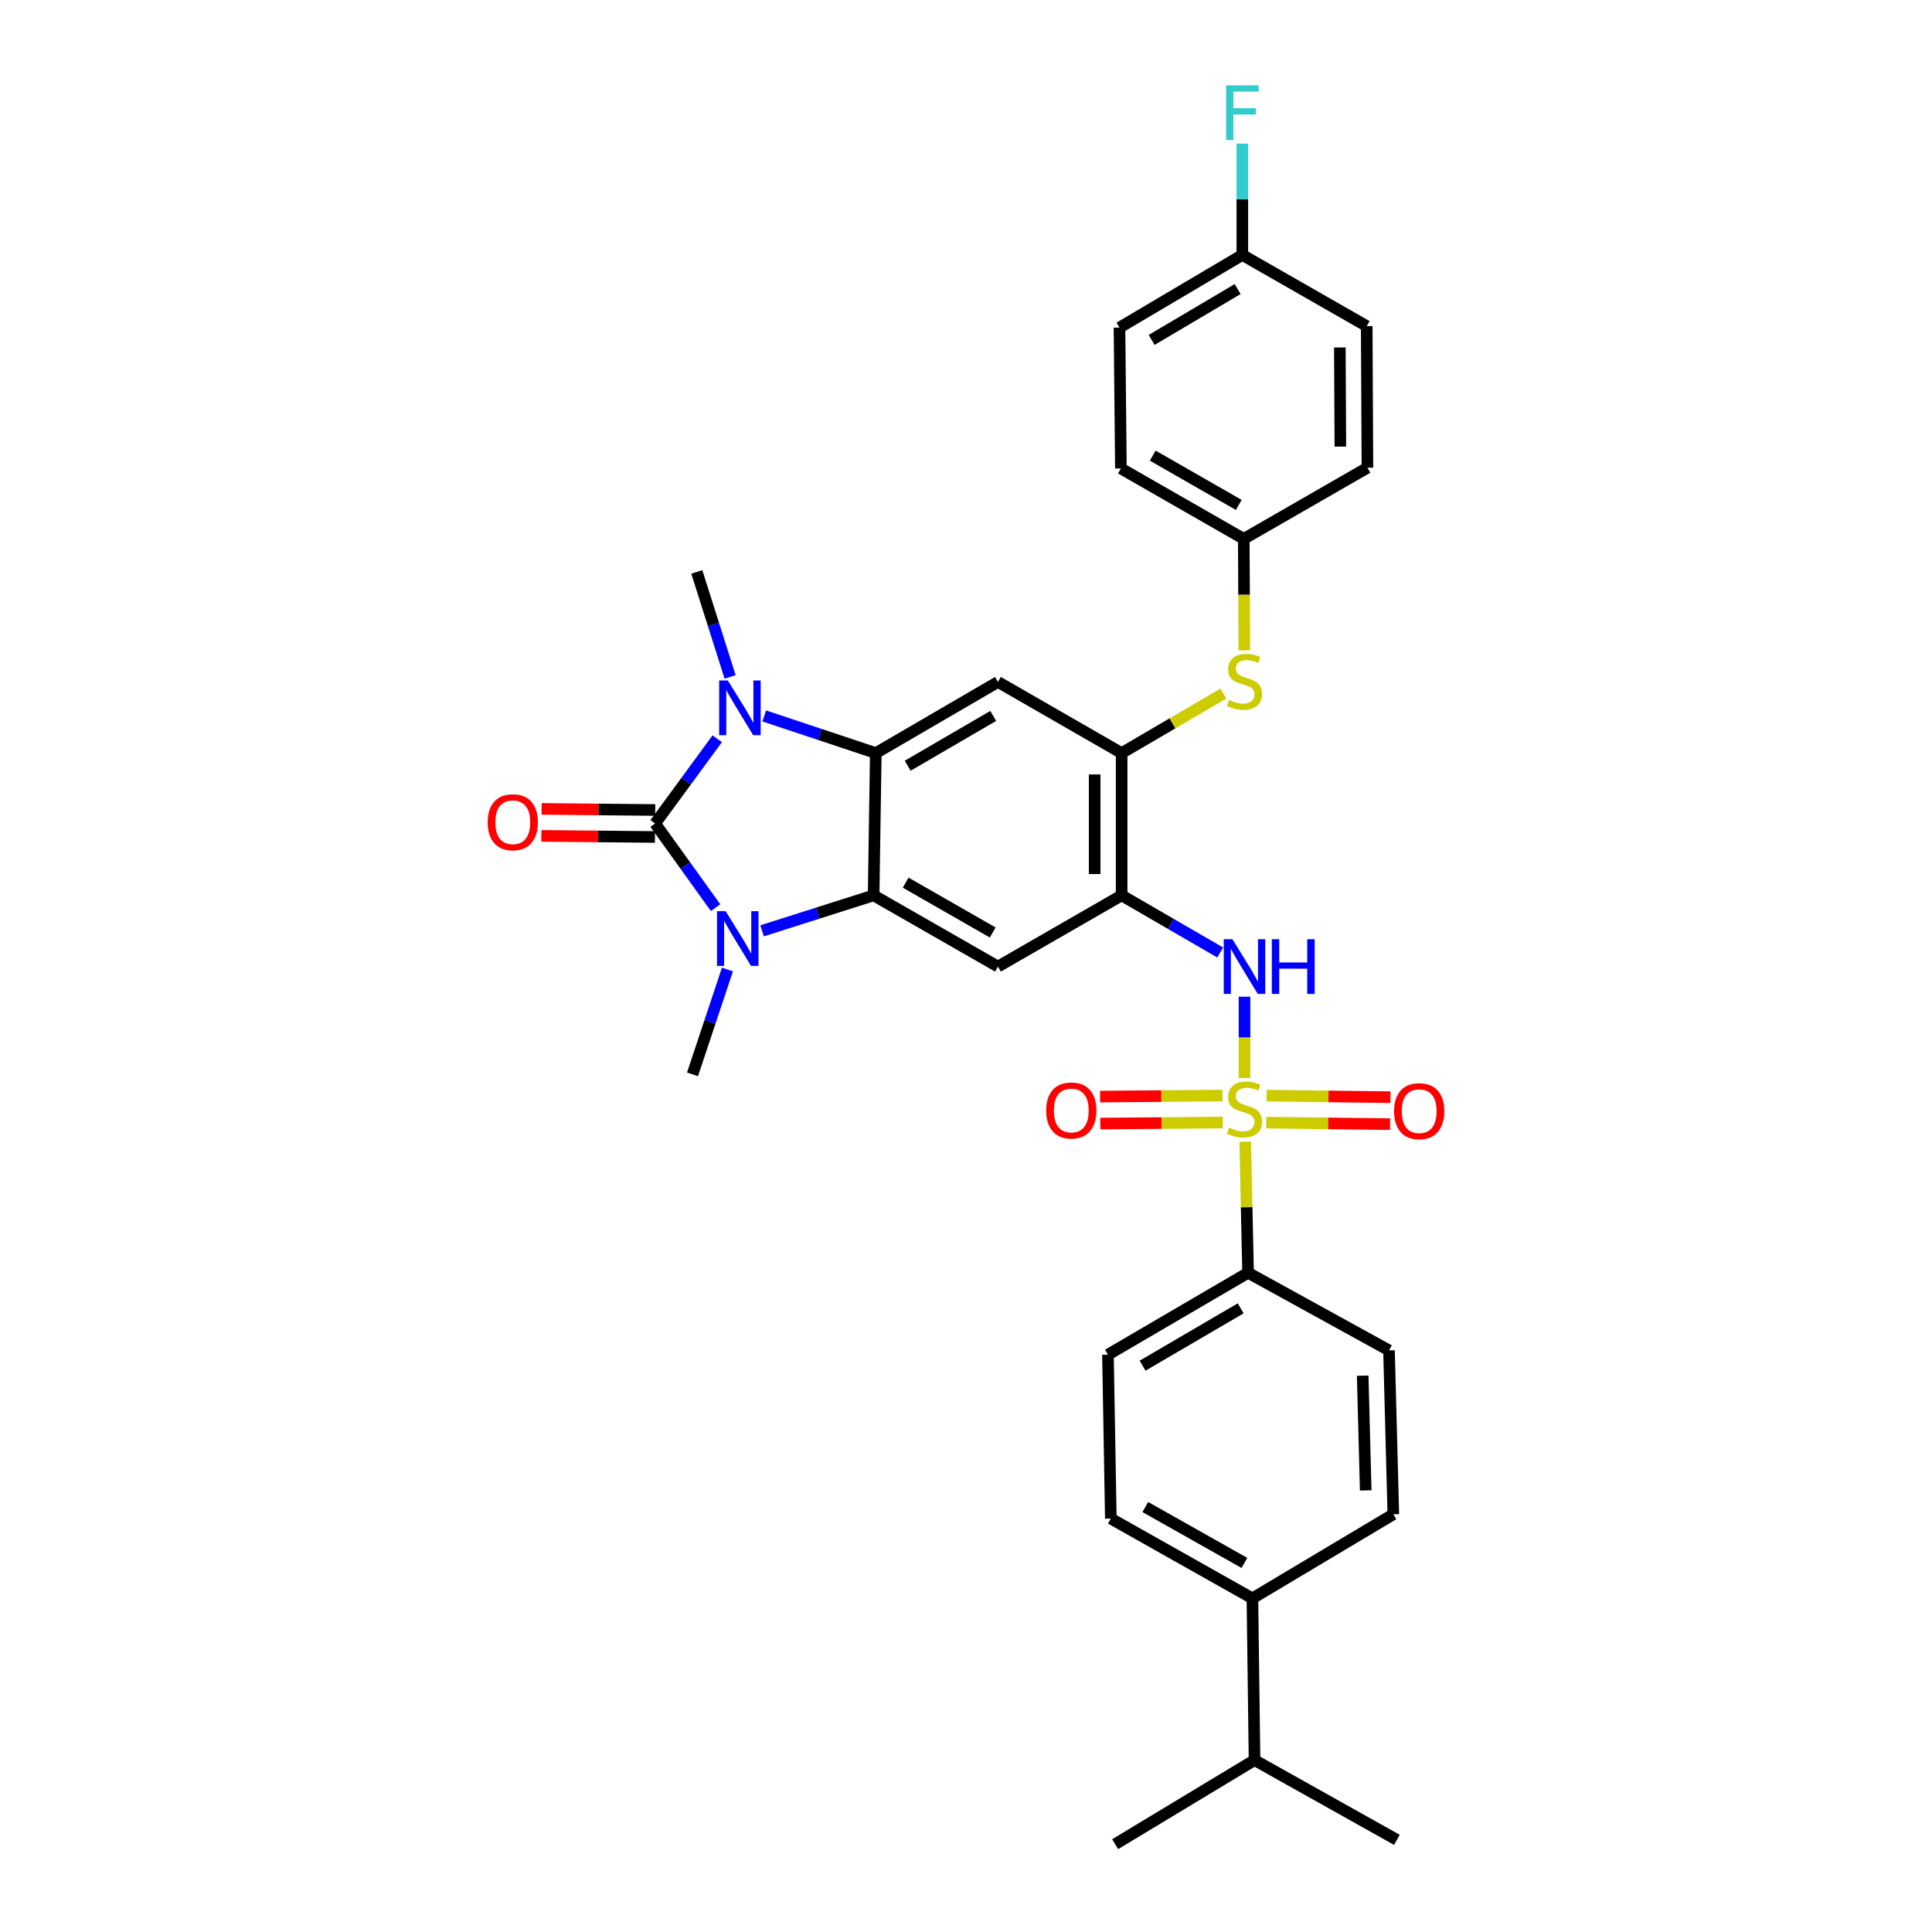 <?xml version='1.0' encoding='iso-8859-1'?>
<svg version='1.1' baseProfile='full'
              xmlns='http://www.w3.org/2000/svg'
                      xmlns:rdkit='http://www.rdkit.org/xml'
                      xmlns:xlink='http://www.w3.org/1999/xlink'
                  xml:space='preserve'
width='1000px' height='1000px' viewBox='0 0 1000 1000'>
<!-- END OF HEADER -->
<rect style='opacity:1.0;fill:#FFFFFF;stroke:none' width='1000' height='1000' x='0' y='0'> </rect>
<path class='bond-1' d='M 339.083,426.24 L 354.731,448.021' style='fill:none;fill-rule:evenodd;stroke:#000000;stroke-width:6px;stroke-linecap:butt;stroke-linejoin:miter;stroke-opacity:1' />
<path class='bond-1' d='M 354.731,448.021 L 370.378,469.802' style='fill:none;fill-rule:evenodd;stroke:#0000FF;stroke-width:6px;stroke-linecap:butt;stroke-linejoin:miter;stroke-opacity:1' />
<path class='bond-2' d='M 339.083,426.24 L 355.161,404.316' style='fill:none;fill-rule:evenodd;stroke:#000000;stroke-width:6px;stroke-linecap:butt;stroke-linejoin:miter;stroke-opacity:1' />
<path class='bond-2' d='M 355.161,404.316 L 371.24,382.391' style='fill:none;fill-rule:evenodd;stroke:#0000FF;stroke-width:6px;stroke-linecap:butt;stroke-linejoin:miter;stroke-opacity:1' />
<path class='bond-14' d='M 339.152,419.26 L 309.745,418.969' style='fill:none;fill-rule:evenodd;stroke:#000000;stroke-width:6px;stroke-linecap:butt;stroke-linejoin:miter;stroke-opacity:1' />
<path class='bond-14' d='M 309.745,418.969 L 280.338,418.678' style='fill:none;fill-rule:evenodd;stroke:#FF0000;stroke-width:6px;stroke-linecap:butt;stroke-linejoin:miter;stroke-opacity:1' />
<path class='bond-14' d='M 339.014,433.221 L 309.607,432.93' style='fill:none;fill-rule:evenodd;stroke:#000000;stroke-width:6px;stroke-linecap:butt;stroke-linejoin:miter;stroke-opacity:1' />
<path class='bond-14' d='M 309.607,432.93 L 280.199,432.639' style='fill:none;fill-rule:evenodd;stroke:#FF0000;stroke-width:6px;stroke-linecap:butt;stroke-linejoin:miter;stroke-opacity:1' />
<path class='bond-0' d='M 644.155,557.987 L 644.155,536.944' style='fill:none;fill-rule:evenodd;stroke:#CCCC00;stroke-width:6px;stroke-linecap:butt;stroke-linejoin:miter;stroke-opacity:1' />
<path class='bond-0' d='M 644.155,536.944 L 644.155,515.902' style='fill:none;fill-rule:evenodd;stroke:#0000FF;stroke-width:6px;stroke-linecap:butt;stroke-linejoin:miter;stroke-opacity:1' />
<path class='bond-10' d='M 644.525,590.949 L 645.263,624.865' style='fill:none;fill-rule:evenodd;stroke:#CCCC00;stroke-width:6px;stroke-linecap:butt;stroke-linejoin:miter;stroke-opacity:1' />
<path class='bond-10' d='M 645.263,624.865 L 646.001,658.781' style='fill:none;fill-rule:evenodd;stroke:#000000;stroke-width:6px;stroke-linecap:butt;stroke-linejoin:miter;stroke-opacity:1' />
<path class='bond-12' d='M 632.775,567.062 L 601.09,567.328' style='fill:none;fill-rule:evenodd;stroke:#CCCC00;stroke-width:6px;stroke-linecap:butt;stroke-linejoin:miter;stroke-opacity:1' />
<path class='bond-12' d='M 601.09,567.328 L 569.405,567.594' style='fill:none;fill-rule:evenodd;stroke:#FF0000;stroke-width:6px;stroke-linecap:butt;stroke-linejoin:miter;stroke-opacity:1' />
<path class='bond-12' d='M 632.892,581.024 L 601.207,581.29' style='fill:none;fill-rule:evenodd;stroke:#CCCC00;stroke-width:6px;stroke-linecap:butt;stroke-linejoin:miter;stroke-opacity:1' />
<path class='bond-12' d='M 601.207,581.29 L 569.522,581.555' style='fill:none;fill-rule:evenodd;stroke:#FF0000;stroke-width:6px;stroke-linecap:butt;stroke-linejoin:miter;stroke-opacity:1' />
<path class='bond-13' d='M 655.41,581.068 L 687.46,581.464' style='fill:none;fill-rule:evenodd;stroke:#CCCC00;stroke-width:6px;stroke-linecap:butt;stroke-linejoin:miter;stroke-opacity:1' />
<path class='bond-13' d='M 687.46,581.464 L 719.51,581.86' style='fill:none;fill-rule:evenodd;stroke:#FF0000;stroke-width:6px;stroke-linecap:butt;stroke-linejoin:miter;stroke-opacity:1' />
<path class='bond-13' d='M 655.582,567.108 L 687.632,567.504' style='fill:none;fill-rule:evenodd;stroke:#CCCC00;stroke-width:6px;stroke-linecap:butt;stroke-linejoin:miter;stroke-opacity:1' />
<path class='bond-13' d='M 687.632,567.504 L 719.682,567.9' style='fill:none;fill-rule:evenodd;stroke:#FF0000;stroke-width:6px;stroke-linecap:butt;stroke-linejoin:miter;stroke-opacity:1' />
<path class='bond-3' d='M 394.453,481.794 L 423.321,472.618' style='fill:none;fill-rule:evenodd;stroke:#0000FF;stroke-width:6px;stroke-linecap:butt;stroke-linejoin:miter;stroke-opacity:1' />
<path class='bond-3' d='M 423.321,472.618 L 452.189,463.441' style='fill:none;fill-rule:evenodd;stroke:#000000;stroke-width:6px;stroke-linecap:butt;stroke-linejoin:miter;stroke-opacity:1' />
<path class='bond-21' d='M 376.531,501.807 L 367.483,528.95' style='fill:none;fill-rule:evenodd;stroke:#0000FF;stroke-width:6px;stroke-linecap:butt;stroke-linejoin:miter;stroke-opacity:1' />
<path class='bond-21' d='M 367.483,528.95 L 358.436,556.092' style='fill:none;fill-rule:evenodd;stroke:#000000;stroke-width:6px;stroke-linecap:butt;stroke-linejoin:miter;stroke-opacity:1' />
<path class='bond-4' d='M 395.578,370.57 L 424.446,380.185' style='fill:none;fill-rule:evenodd;stroke:#0000FF;stroke-width:6px;stroke-linecap:butt;stroke-linejoin:miter;stroke-opacity:1' />
<path class='bond-4' d='M 424.446,380.185 L 453.313,389.8' style='fill:none;fill-rule:evenodd;stroke:#000000;stroke-width:6px;stroke-linecap:butt;stroke-linejoin:miter;stroke-opacity:1' />
<path class='bond-22' d='M 377.906,350.37 L 369.284,323.201' style='fill:none;fill-rule:evenodd;stroke:#0000FF;stroke-width:6px;stroke-linecap:butt;stroke-linejoin:miter;stroke-opacity:1' />
<path class='bond-22' d='M 369.284,323.201 L 360.662,296.031' style='fill:none;fill-rule:evenodd;stroke:#000000;stroke-width:6px;stroke-linecap:butt;stroke-linejoin:miter;stroke-opacity:1' />
<path class='bond-7' d='M 452.189,463.441 L 516.537,500.3' style='fill:none;fill-rule:evenodd;stroke:#000000;stroke-width:6px;stroke-linecap:butt;stroke-linejoin:miter;stroke-opacity:1' />
<path class='bond-7' d='M 468.781,456.854 L 513.824,482.656' style='fill:none;fill-rule:evenodd;stroke:#000000;stroke-width:6px;stroke-linecap:butt;stroke-linejoin:miter;stroke-opacity:1' />
<path class='bond-32' d='M 452.189,463.441 L 453.313,389.8' style='fill:none;fill-rule:evenodd;stroke:#000000;stroke-width:6px;stroke-linecap:butt;stroke-linejoin:miter;stroke-opacity:1' />
<path class='bond-8' d='M 453.313,389.8 L 516.537,352.972' style='fill:none;fill-rule:evenodd;stroke:#000000;stroke-width:6px;stroke-linecap:butt;stroke-linejoin:miter;stroke-opacity:1' />
<path class='bond-8' d='M 469.824,396.34 L 514.081,370.561' style='fill:none;fill-rule:evenodd;stroke:#000000;stroke-width:6px;stroke-linecap:butt;stroke-linejoin:miter;stroke-opacity:1' />
<path class='bond-5' d='M 580.552,463.441 L 516.537,500.3' style='fill:none;fill-rule:evenodd;stroke:#000000;stroke-width:6px;stroke-linecap:butt;stroke-linejoin:miter;stroke-opacity:1' />
<path class='bond-6' d='M 580.552,463.441 L 606.064,478.226' style='fill:none;fill-rule:evenodd;stroke:#000000;stroke-width:6px;stroke-linecap:butt;stroke-linejoin:miter;stroke-opacity:1' />
<path class='bond-6' d='M 606.064,478.226 L 631.577,493.011' style='fill:none;fill-rule:evenodd;stroke:#0000FF;stroke-width:6px;stroke-linecap:butt;stroke-linejoin:miter;stroke-opacity:1' />
<path class='bond-33' d='M 580.552,463.441 L 580.552,389.8' style='fill:none;fill-rule:evenodd;stroke:#000000;stroke-width:6px;stroke-linecap:butt;stroke-linejoin:miter;stroke-opacity:1' />
<path class='bond-33' d='M 566.59,452.395 L 566.59,400.846' style='fill:none;fill-rule:evenodd;stroke:#000000;stroke-width:6px;stroke-linecap:butt;stroke-linejoin:miter;stroke-opacity:1' />
<path class='bond-9' d='M 516.537,352.972 L 580.552,389.8' style='fill:none;fill-rule:evenodd;stroke:#000000;stroke-width:6px;stroke-linecap:butt;stroke-linejoin:miter;stroke-opacity:1' />
<path class='bond-11' d='M 580.552,389.8 L 606.892,374.391' style='fill:none;fill-rule:evenodd;stroke:#000000;stroke-width:6px;stroke-linecap:butt;stroke-linejoin:miter;stroke-opacity:1' />
<path class='bond-11' d='M 606.892,374.391 L 633.233,358.982' style='fill:none;fill-rule:evenodd;stroke:#CCCC00;stroke-width:6px;stroke-linecap:butt;stroke-linejoin:miter;stroke-opacity:1' />
<path class='bond-16' d='M 646.001,658.781 L 718.944,698.952' style='fill:none;fill-rule:evenodd;stroke:#000000;stroke-width:6px;stroke-linecap:butt;stroke-linejoin:miter;stroke-opacity:1' />
<path class='bond-17' d='M 646.001,658.781 L 573.478,701.178' style='fill:none;fill-rule:evenodd;stroke:#000000;stroke-width:6px;stroke-linecap:butt;stroke-linejoin:miter;stroke-opacity:1' />
<path class='bond-17' d='M 642.169,677.194 L 591.402,706.872' style='fill:none;fill-rule:evenodd;stroke:#000000;stroke-width:6px;stroke-linecap:butt;stroke-linejoin:miter;stroke-opacity:1' />
<path class='bond-20' d='M 644.073,336.63 L 643.924,307.775' style='fill:none;fill-rule:evenodd;stroke:#CCCC00;stroke-width:6px;stroke-linecap:butt;stroke-linejoin:miter;stroke-opacity:1' />
<path class='bond-20' d='M 643.924,307.775 L 643.775,278.92' style='fill:none;fill-rule:evenodd;stroke:#000000;stroke-width:6px;stroke-linecap:butt;stroke-linejoin:miter;stroke-opacity:1' />
<path class='bond-15' d='M 648.243,827.315 L 574.959,786.012' style='fill:none;fill-rule:evenodd;stroke:#000000;stroke-width:6px;stroke-linecap:butt;stroke-linejoin:miter;stroke-opacity:1' />
<path class='bond-15' d='M 644.105,808.957 L 592.807,780.044' style='fill:none;fill-rule:evenodd;stroke:#000000;stroke-width:6px;stroke-linecap:butt;stroke-linejoin:miter;stroke-opacity:1' />
<path class='bond-24' d='M 648.243,827.315 L 649.344,911.024' style='fill:none;fill-rule:evenodd;stroke:#000000;stroke-width:6px;stroke-linecap:butt;stroke-linejoin:miter;stroke-opacity:1' />
<path class='bond-35' d='M 648.243,827.315 L 721.185,783.785' style='fill:none;fill-rule:evenodd;stroke:#000000;stroke-width:6px;stroke-linecap:butt;stroke-linejoin:miter;stroke-opacity:1' />
<path class='bond-18' d='M 718.944,698.952 L 721.185,783.785' style='fill:none;fill-rule:evenodd;stroke:#000000;stroke-width:6px;stroke-linecap:butt;stroke-linejoin:miter;stroke-opacity:1' />
<path class='bond-18' d='M 705.323,712.046 L 706.892,771.429' style='fill:none;fill-rule:evenodd;stroke:#000000;stroke-width:6px;stroke-linecap:butt;stroke-linejoin:miter;stroke-opacity:1' />
<path class='bond-19' d='M 573.478,701.178 L 574.959,786.012' style='fill:none;fill-rule:evenodd;stroke:#000000;stroke-width:6px;stroke-linecap:butt;stroke-linejoin:miter;stroke-opacity:1' />
<path class='bond-26' d='M 643.775,278.92 L 707.782,242.092' style='fill:none;fill-rule:evenodd;stroke:#000000;stroke-width:6px;stroke-linecap:butt;stroke-linejoin:miter;stroke-opacity:1' />
<path class='bond-27' d='M 643.775,278.92 L 580.172,242.473' style='fill:none;fill-rule:evenodd;stroke:#000000;stroke-width:6px;stroke-linecap:butt;stroke-linejoin:miter;stroke-opacity:1' />
<path class='bond-27' d='M 641.176,261.34 L 596.654,235.826' style='fill:none;fill-rule:evenodd;stroke:#000000;stroke-width:6px;stroke-linecap:butt;stroke-linejoin:miter;stroke-opacity:1' />
<path class='bond-23' d='M 643.03,131.965 L 579.442,169.569' style='fill:none;fill-rule:evenodd;stroke:#000000;stroke-width:6px;stroke-linecap:butt;stroke-linejoin:miter;stroke-opacity:1' />
<path class='bond-23' d='M 640.599,149.623 L 596.087,175.946' style='fill:none;fill-rule:evenodd;stroke:#000000;stroke-width:6px;stroke-linecap:butt;stroke-linejoin:miter;stroke-opacity:1' />
<path class='bond-25' d='M 643.03,131.965 L 643.03,103.145' style='fill:none;fill-rule:evenodd;stroke:#000000;stroke-width:6px;stroke-linecap:butt;stroke-linejoin:miter;stroke-opacity:1' />
<path class='bond-25' d='M 643.03,103.145 L 643.03,74.326' style='fill:none;fill-rule:evenodd;stroke:#33CCCC;stroke-width:6px;stroke-linecap:butt;stroke-linejoin:miter;stroke-opacity:1' />
<path class='bond-34' d='M 643.03,131.965 L 707.41,168.793' style='fill:none;fill-rule:evenodd;stroke:#000000;stroke-width:6px;stroke-linecap:butt;stroke-linejoin:miter;stroke-opacity:1' />
<path class='bond-30' d='M 649.344,911.024 L 577.201,954.545' style='fill:none;fill-rule:evenodd;stroke:#000000;stroke-width:6px;stroke-linecap:butt;stroke-linejoin:miter;stroke-opacity:1' />
<path class='bond-31' d='M 649.344,911.024 L 723.024,952.304' style='fill:none;fill-rule:evenodd;stroke:#000000;stroke-width:6px;stroke-linecap:butt;stroke-linejoin:miter;stroke-opacity:1' />
<path class='bond-29' d='M 707.782,242.092 L 707.41,168.793' style='fill:none;fill-rule:evenodd;stroke:#000000;stroke-width:6px;stroke-linecap:butt;stroke-linejoin:miter;stroke-opacity:1' />
<path class='bond-29' d='M 693.765,231.169 L 693.504,179.859' style='fill:none;fill-rule:evenodd;stroke:#000000;stroke-width:6px;stroke-linecap:butt;stroke-linejoin:miter;stroke-opacity:1' />
<path class='bond-28' d='M 580.172,242.473 L 579.442,169.569' style='fill:none;fill-rule:evenodd;stroke:#000000;stroke-width:6px;stroke-linecap:butt;stroke-linejoin:miter;stroke-opacity:1' />
<path  class='atom-1' d='M 636.155 583.668
Q 636.475 583.788, 637.795 584.348
Q 639.115 584.908, 640.555 585.268
Q 642.035 585.588, 643.475 585.588
Q 646.155 585.588, 647.715 584.308
Q 649.275 582.988, 649.275 580.708
Q 649.275 579.148, 648.475 578.188
Q 647.715 577.228, 646.515 576.708
Q 645.315 576.188, 643.315 575.588
Q 640.795 574.828, 639.275 574.108
Q 637.795 573.388, 636.715 571.868
Q 635.675 570.348, 635.675 567.788
Q 635.675 564.228, 638.075 562.028
Q 640.515 559.828, 645.315 559.828
Q 648.595 559.828, 652.315 561.388
L 651.395 564.468
Q 647.995 563.068, 645.435 563.068
Q 642.675 563.068, 641.155 564.228
Q 639.635 565.348, 639.675 567.308
Q 639.675 568.828, 640.435 569.748
Q 641.235 570.668, 642.355 571.188
Q 643.515 571.708, 645.435 572.308
Q 647.995 573.108, 649.515 573.908
Q 651.035 574.708, 652.115 576.348
Q 653.235 577.948, 653.235 580.708
Q 653.235 584.628, 650.595 586.748
Q 647.995 588.828, 643.635 588.828
Q 641.115 588.828, 639.195 588.268
Q 637.315 587.748, 635.075 586.828
L 636.155 583.668
' fill='#CCCC00'/>
<path  class='atom-2' d='M 375.608 471.635
L 384.888 486.635
Q 385.808 488.115, 387.288 490.795
Q 388.768 493.475, 388.848 493.635
L 388.848 471.635
L 392.608 471.635
L 392.608 499.955
L 388.728 499.955
L 378.768 483.555
Q 377.608 481.635, 376.368 479.435
Q 375.168 477.235, 374.808 476.555
L 374.808 499.955
L 371.128 499.955
L 371.128 471.635
L 375.608 471.635
' fill='#0000FF'/>
<path  class='atom-3' d='M 376.725 352.215
L 386.005 367.215
Q 386.925 368.695, 388.405 371.375
Q 389.885 374.055, 389.965 374.215
L 389.965 352.215
L 393.725 352.215
L 393.725 380.535
L 389.845 380.535
L 379.885 364.135
Q 378.725 362.215, 377.485 360.015
Q 376.285 357.815, 375.925 357.135
L 375.925 380.535
L 372.245 380.535
L 372.245 352.215
L 376.725 352.215
' fill='#0000FF'/>
<path  class='atom-7' d='M 637.895 486.14
L 647.175 501.14
Q 648.095 502.62, 649.575 505.3
Q 651.055 507.98, 651.135 508.14
L 651.135 486.14
L 654.895 486.14
L 654.895 514.46
L 651.015 514.46
L 641.055 498.06
Q 639.895 496.14, 638.655 493.94
Q 637.455 491.74, 637.095 491.06
L 637.095 514.46
L 633.415 514.46
L 633.415 486.14
L 637.895 486.14
' fill='#0000FF'/>
<path  class='atom-7' d='M 658.295 486.14
L 662.135 486.14
L 662.135 498.18
L 676.615 498.18
L 676.615 486.14
L 680.455 486.14
L 680.455 514.46
L 676.615 514.46
L 676.615 501.38
L 662.135 501.38
L 662.135 514.46
L 658.295 514.46
L 658.295 486.14
' fill='#0000FF'/>
<path  class='atom-12' d='M 636.155 362.312
Q 636.475 362.432, 637.795 362.992
Q 639.115 363.552, 640.555 363.912
Q 642.035 364.232, 643.475 364.232
Q 646.155 364.232, 647.715 362.952
Q 649.275 361.632, 649.275 359.352
Q 649.275 357.792, 648.475 356.832
Q 647.715 355.872, 646.515 355.352
Q 645.315 354.832, 643.315 354.232
Q 640.795 353.472, 639.275 352.752
Q 637.795 352.032, 636.715 350.512
Q 635.675 348.992, 635.675 346.432
Q 635.675 342.872, 638.075 340.672
Q 640.515 338.472, 645.315 338.472
Q 648.595 338.472, 652.315 340.032
L 651.395 343.112
Q 647.995 341.712, 645.435 341.712
Q 642.675 341.712, 641.155 342.872
Q 639.635 343.992, 639.675 345.952
Q 639.675 347.472, 640.435 348.392
Q 641.235 349.312, 642.355 349.832
Q 643.515 350.352, 645.435 350.952
Q 647.995 351.752, 649.515 352.552
Q 651.035 353.352, 652.115 354.992
Q 653.235 356.592, 653.235 359.352
Q 653.235 363.272, 650.595 365.392
Q 647.995 367.472, 643.635 367.472
Q 641.115 367.472, 639.195 366.912
Q 637.315 366.392, 635.075 365.472
L 636.155 362.312
' fill='#CCCC00'/>
<path  class='atom-13' d='M 541.505 574.78
Q 541.505 567.98, 544.865 564.18
Q 548.225 560.38, 554.505 560.38
Q 560.785 560.38, 564.145 564.18
Q 567.505 567.98, 567.505 574.78
Q 567.505 581.66, 564.105 585.58
Q 560.705 589.46, 554.505 589.46
Q 548.265 589.46, 544.865 585.58
Q 541.505 581.7, 541.505 574.78
M 554.505 586.26
Q 558.825 586.26, 561.145 583.38
Q 563.505 580.46, 563.505 574.78
Q 563.505 569.22, 561.145 566.42
Q 558.825 563.58, 554.505 563.58
Q 550.185 563.58, 547.825 566.38
Q 545.505 569.18, 545.505 574.78
Q 545.505 580.5, 547.825 583.38
Q 550.185 586.26, 554.505 586.26
' fill='#FF0000'/>
<path  class='atom-14' d='M 721.573 575.145
Q 721.573 568.345, 724.933 564.545
Q 728.293 560.745, 734.573 560.745
Q 740.853 560.745, 744.213 564.545
Q 747.573 568.345, 747.573 575.145
Q 747.573 582.025, 744.173 585.945
Q 740.773 589.825, 734.573 589.825
Q 728.333 589.825, 724.933 585.945
Q 721.573 582.065, 721.573 575.145
M 734.573 586.625
Q 738.893 586.625, 741.213 583.745
Q 743.573 580.825, 743.573 575.145
Q 743.573 569.585, 741.213 566.785
Q 738.893 563.945, 734.573 563.945
Q 730.253 563.945, 727.893 566.745
Q 725.573 569.545, 725.573 575.145
Q 725.573 580.865, 727.893 583.745
Q 730.253 586.625, 734.573 586.625
' fill='#FF0000'/>
<path  class='atom-15' d='M 252.427 425.591
Q 252.427 418.791, 255.787 414.991
Q 259.147 411.191, 265.427 411.191
Q 271.707 411.191, 275.067 414.991
Q 278.427 418.791, 278.427 425.591
Q 278.427 432.471, 275.027 436.391
Q 271.627 440.271, 265.427 440.271
Q 259.187 440.271, 255.787 436.391
Q 252.427 432.511, 252.427 425.591
M 265.427 437.071
Q 269.747 437.071, 272.067 434.191
Q 274.427 431.271, 274.427 425.591
Q 274.427 420.031, 272.067 417.231
Q 269.747 414.391, 265.427 414.391
Q 261.107 414.391, 258.747 417.191
Q 256.427 419.991, 256.427 425.591
Q 256.427 431.311, 258.747 434.191
Q 261.107 437.071, 265.427 437.071
' fill='#FF0000'/>
<path  class='atom-26' d='M 634.61 44.165
L 651.45 44.165
L 651.45 47.405
L 638.41 47.405
L 638.41 56.005
L 650.01 56.005
L 650.01 59.285
L 638.41 59.285
L 638.41 72.485
L 634.61 72.485
L 634.61 44.165
' fill='#33CCCC'/>
</svg>
